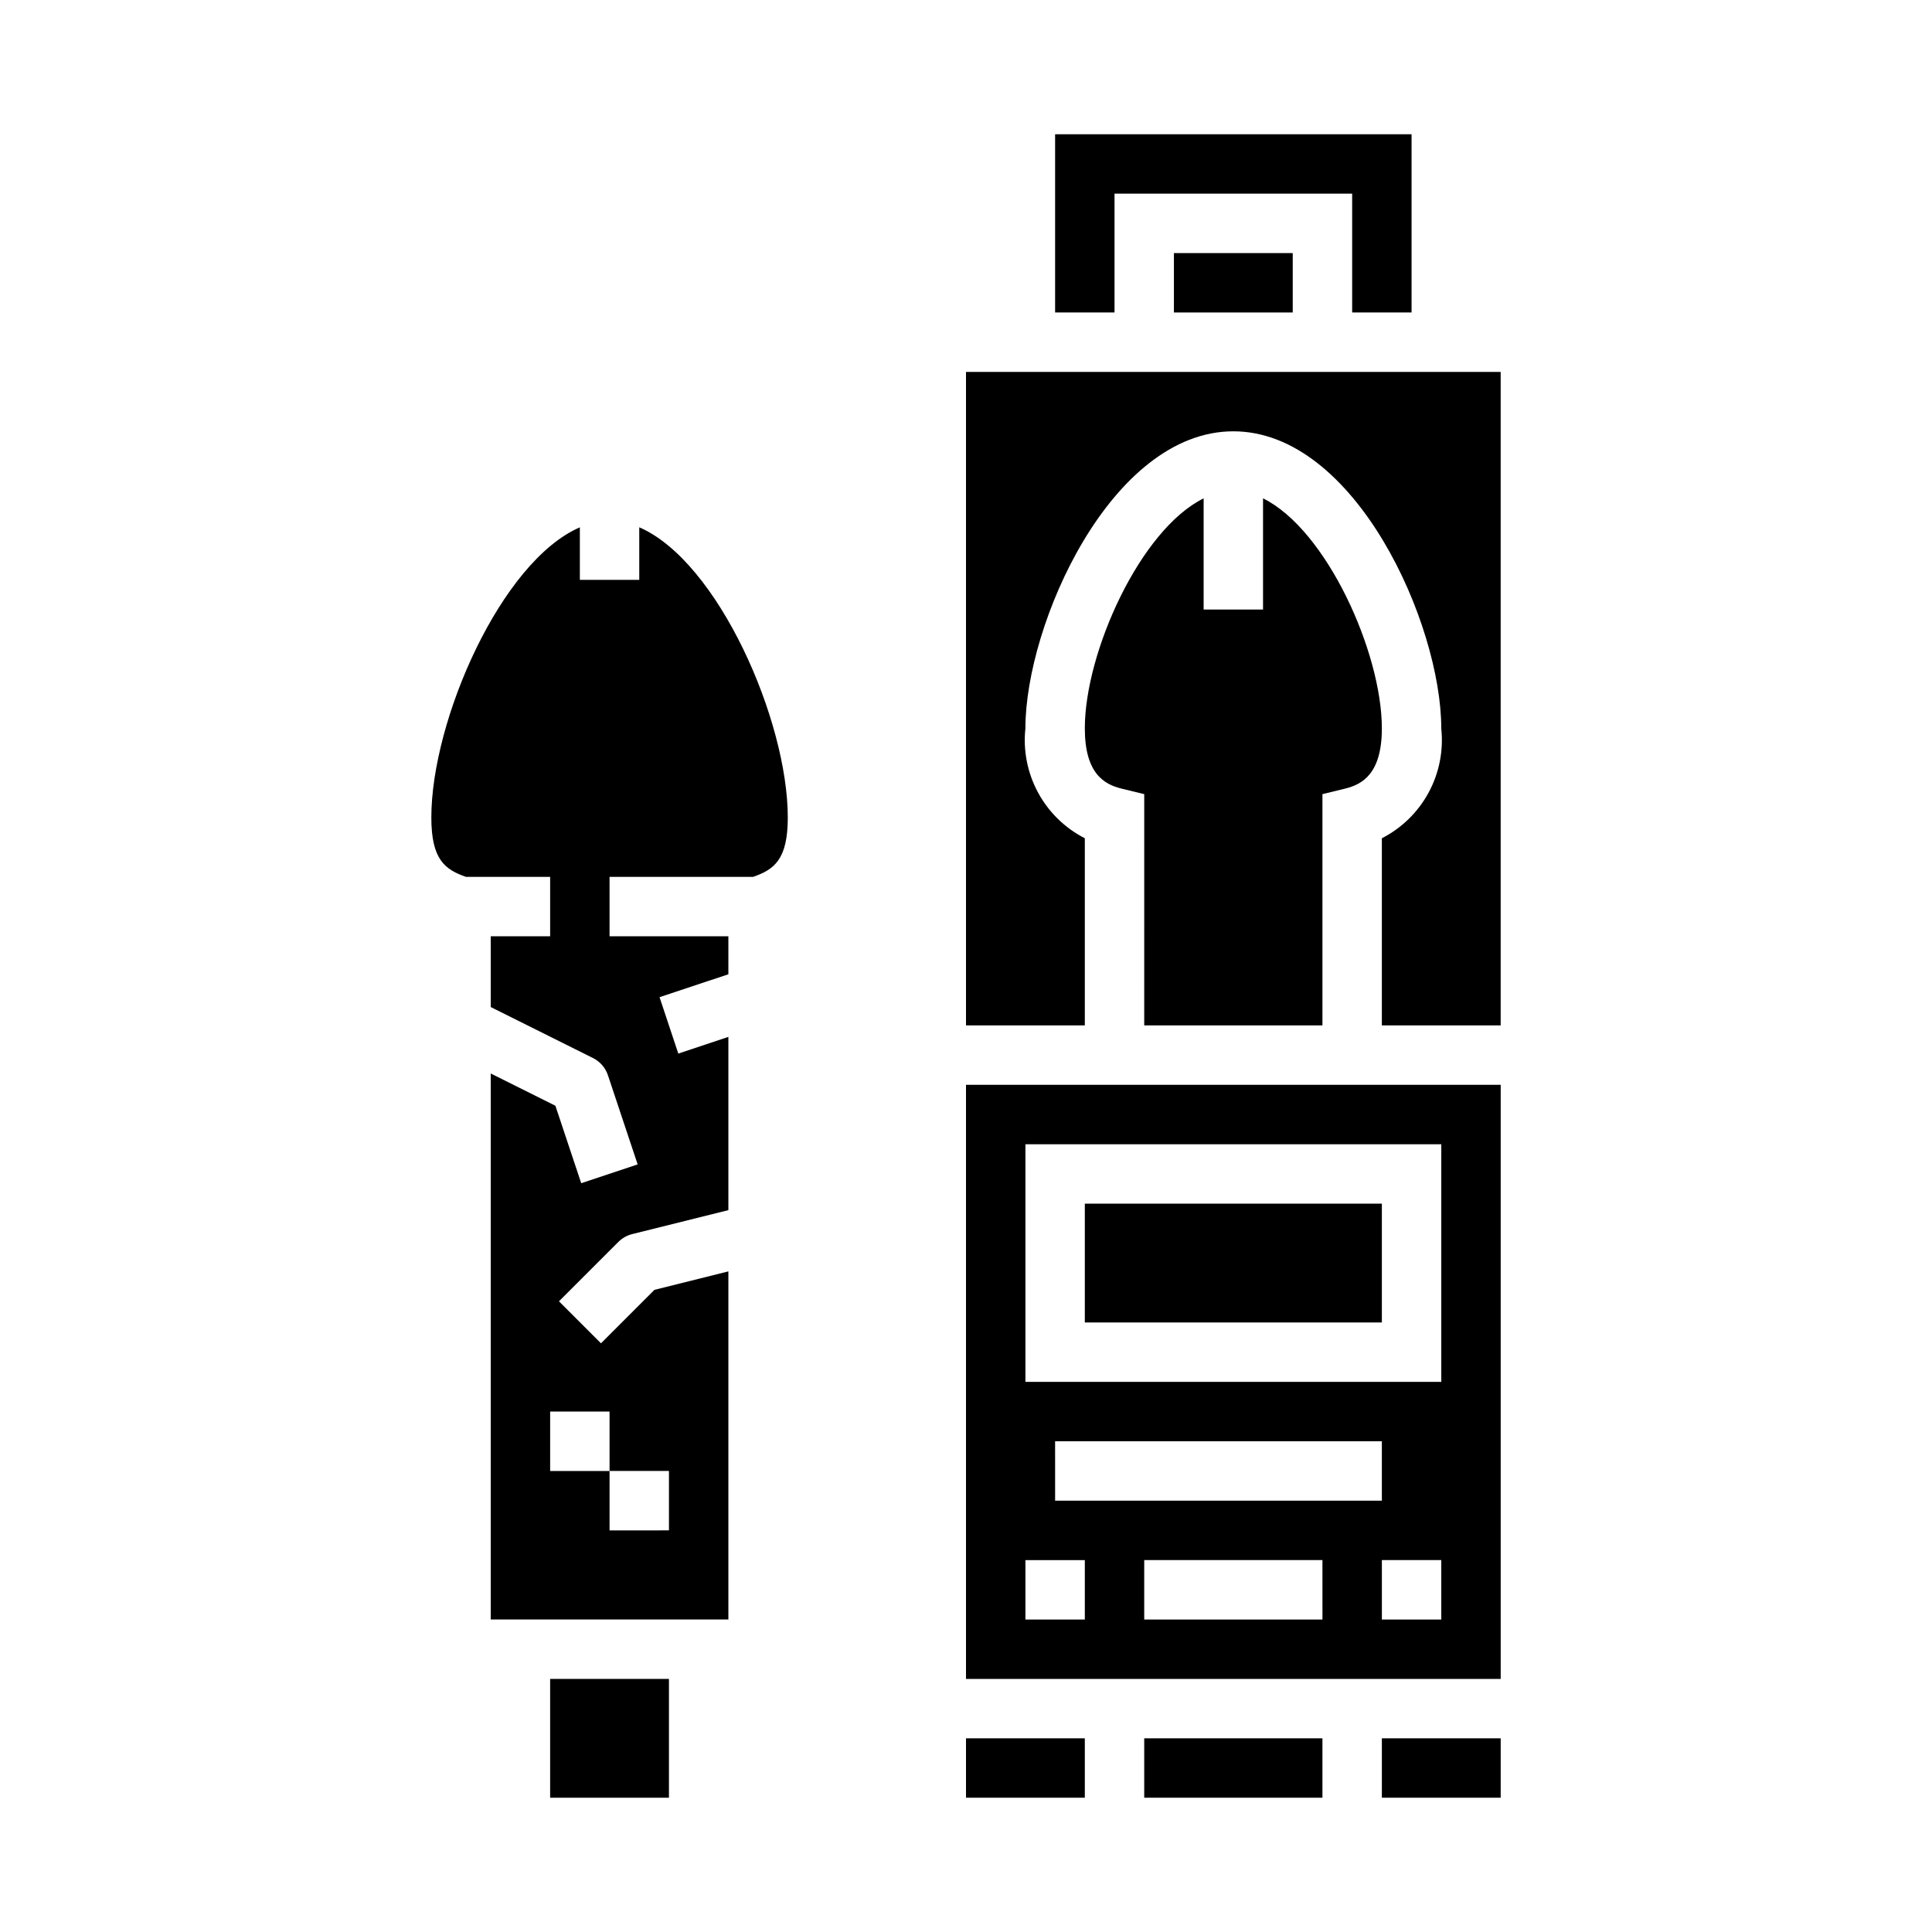 <?xml version="1.0" encoding="UTF-8"?>
<!-- Uploaded to: SVG Repo, www.svgrepo.com, Generator: SVG Repo Mixer Tools -->
<svg fill="#000000" width="800px" height="800px" version="1.1" viewBox="144 144 512 512" xmlns="http://www.w3.org/2000/svg">
 <g>
  <path d="m455.1 211.07h31.488v15.742h-31.488z"/>
  <path d="m431.49 462.98h78.719v31.488h-78.719z"/>
  <path d="m400 604.67h31.488v15.742h-31.488z"/>
  <path d="m447.23 604.67h47.23v15.742h-47.23z"/>
  <path d="m400 588.93h141.7v-157.44h-141.7zm94.465-15.742h-47.234v-15.746h47.23zm-70.848-31.488-0.004-15.746h86.594v15.742zm102.34 31.488h-15.746v-15.746h15.742zm-110.21-125.95h110.21v62.977h-110.21zm0 110.21h15.742v15.742l-15.742 0.004z"/>
  <path d="m431.49 337.02c0 12.043 5.203 14.863 9.738 15.973l6.008 1.465-0.004 61.281h47.23v-61.285l6.008-1.465c4.535-1.109 9.738-3.926 9.738-15.969 0-20.051-14.625-52.633-31.488-60.953v29.465h-15.742v-29.465c-16.863 8.32-31.488 40.902-31.488 60.953z"/>
  <path d="m400 242.56v173.18h31.488v-49.594c-5.266-2.691-9.59-6.914-12.398-12.117-2.812-5.199-3.981-11.133-3.348-17.008 0-27.656 22.727-78.719 55.105-78.719s55.105 51.066 55.105 78.719h-0.004c0.633 5.875-0.531 11.809-3.344 17.008-2.812 5.203-7.137 9.426-12.398 12.117v49.594h31.488v-173.18z"/>
  <path d="m439.36 195.32h62.977v31.488h15.742v-47.23h-94.465v47.23h15.746z"/>
  <path d="m510.21 604.67h31.488v15.742h-31.488z"/>
  <path d="m313.41 283.74v13.926h-15.742v-13.918c-20.883 9.027-39.359 51.168-39.359 76.895 0 11.172 3.613 13.801 9.195 15.742h22.289v15.742h-15.742v18.75l27.125 13.527c1.867 0.938 3.281 2.578 3.938 4.559l7.871 23.617-14.957 4.977-6.84-20.523-17.137-8.551v144.7h62.977v-92.254l-19.594 4.894-14.168 14.168-11.133-11.133 15.742-15.742v0.004c1.012-1.008 2.277-1.723 3.66-2.07l25.492-6.352v-45.91l-13.266 4.426-4.977-14.957 18.242-6.062v-10.07h-31.488v-15.742h38.031c5.59-1.945 9.203-4.574 9.203-15.742-0.004-25.719-18.473-67.867-39.363-76.902zm-7.871 234.34v15.742h15.742v15.742l-15.742 0.004v-15.742h-15.746v-15.746z"/>
  <path d="m289.79 588.93h31.488v31.488h-31.488z"/>
 </g>
</svg>